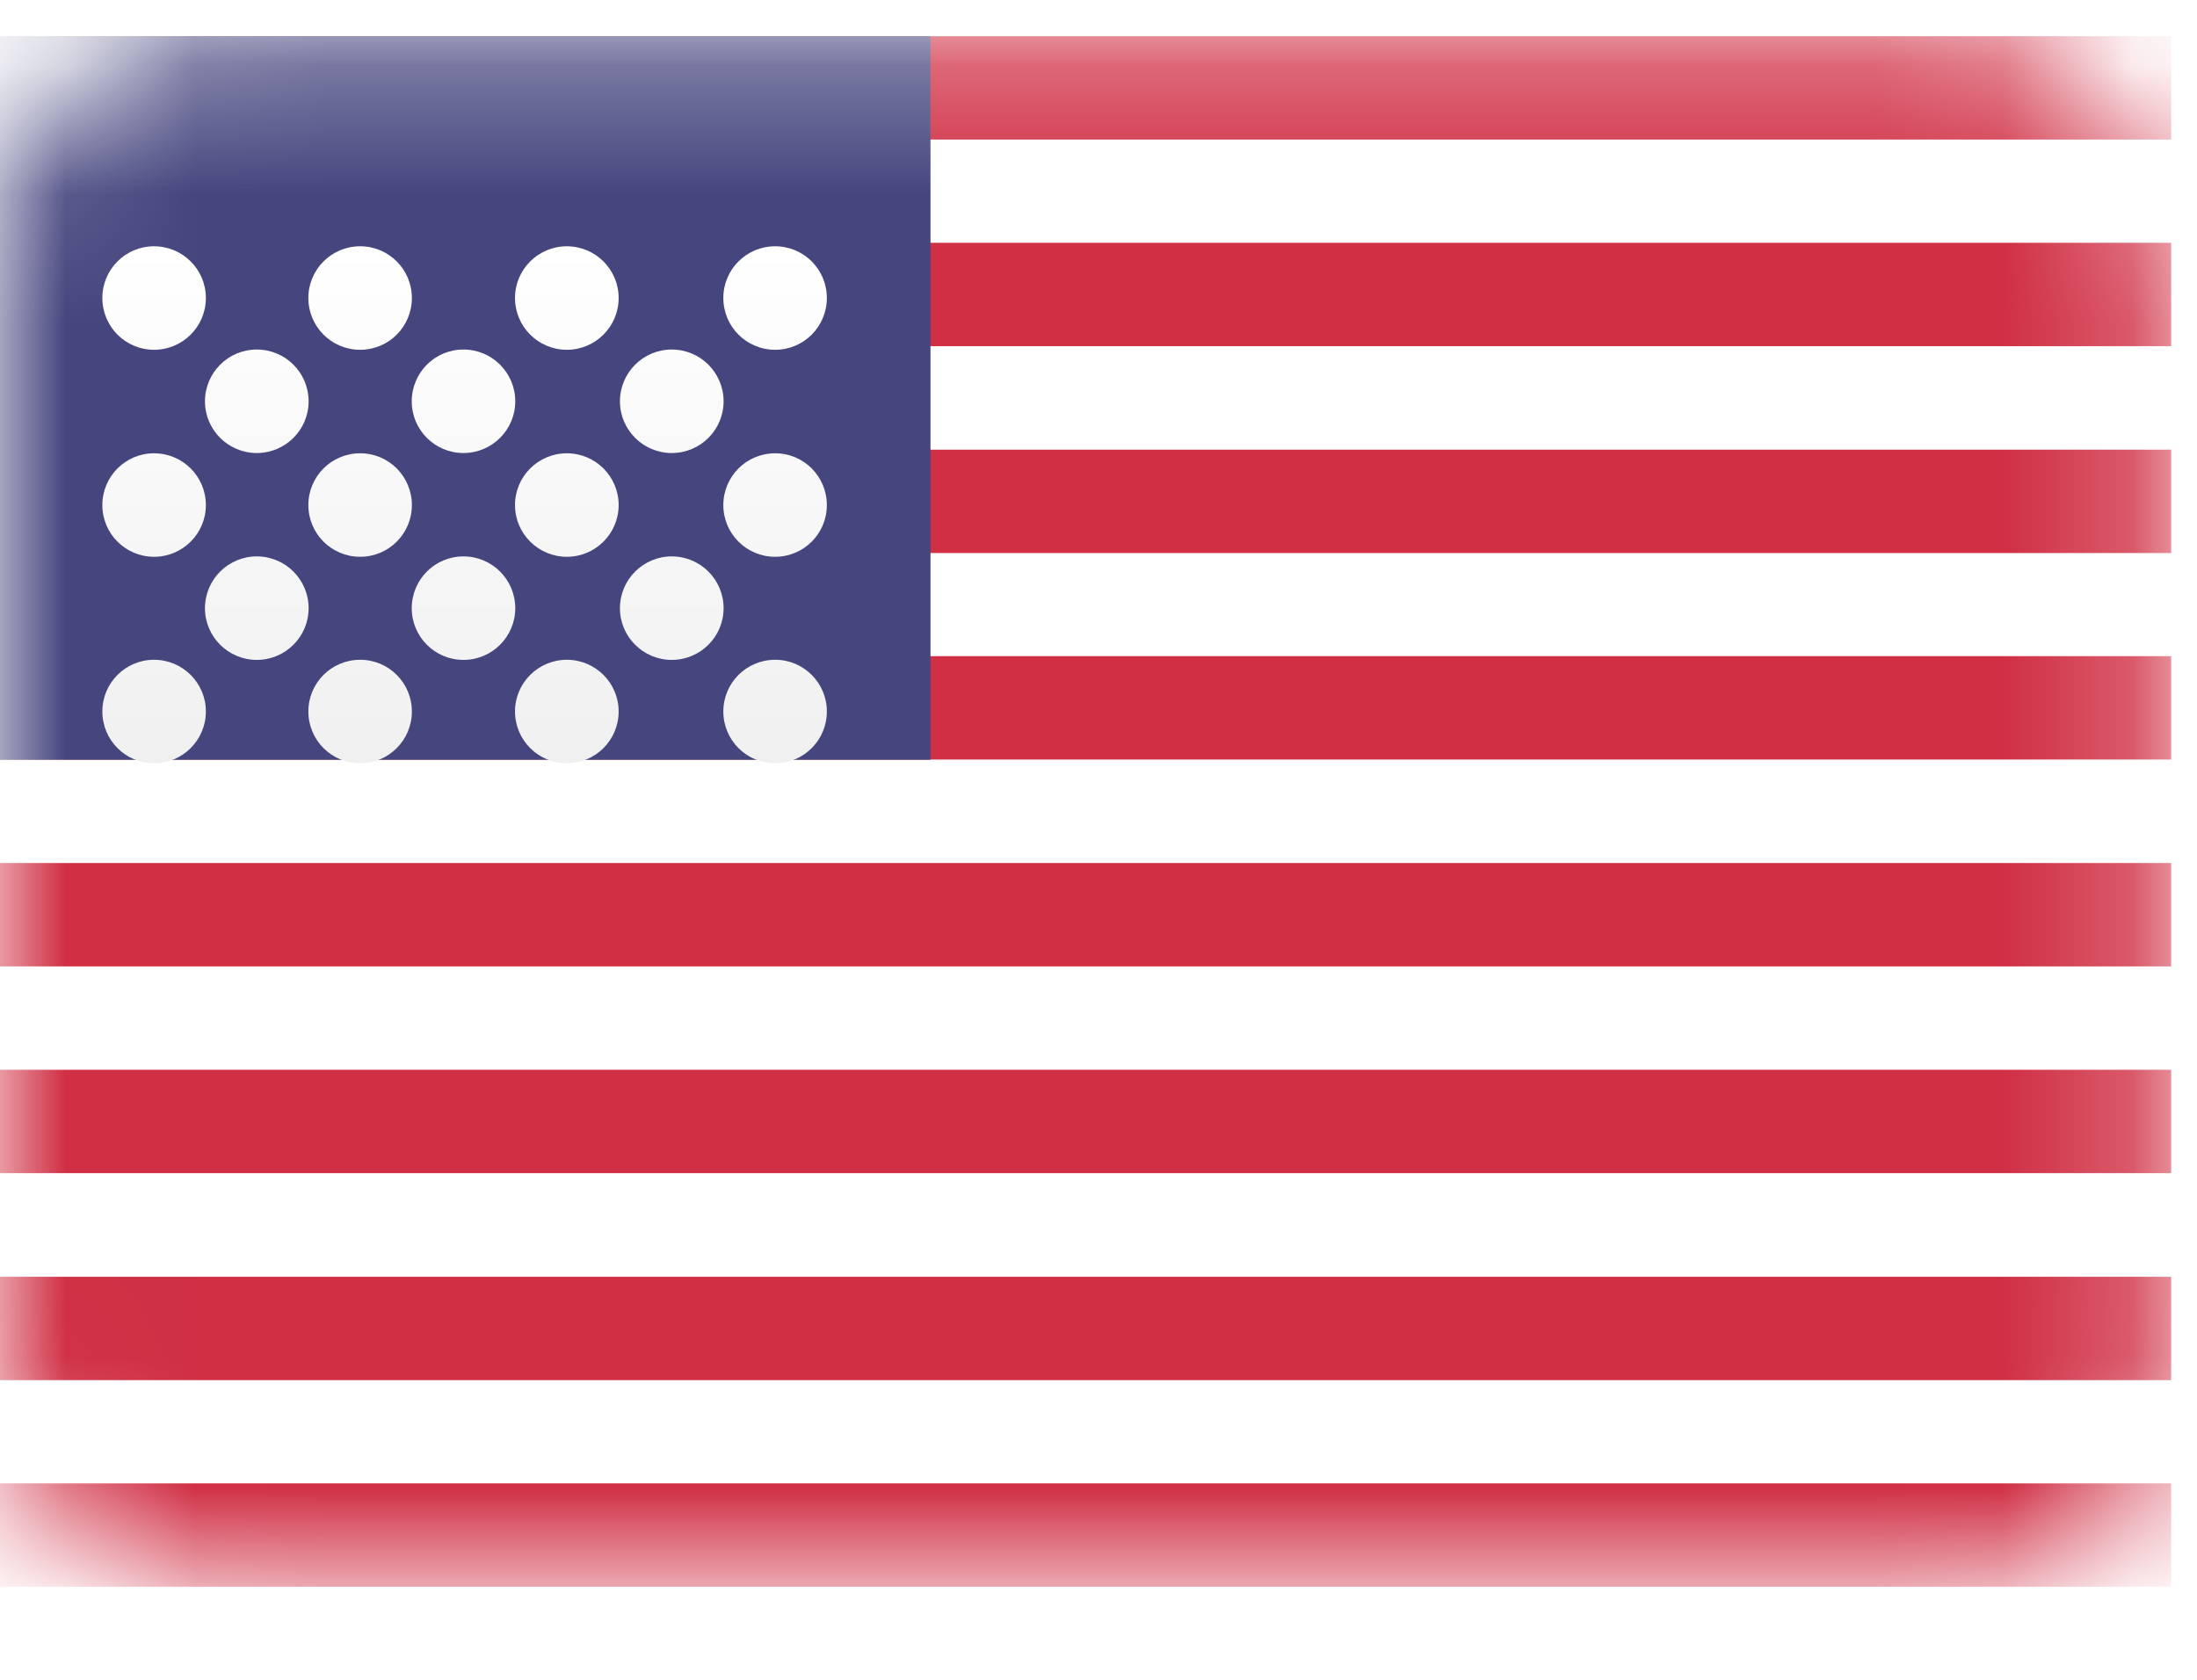 <svg width="17" height="13" viewBox="0 0 17 13" fill="none" xmlns="http://www.w3.org/2000/svg">
<rect y="0.28" width="16.8" height="12" rx="1.652" fill="white"/>
<mask id="mask0_42_12239" style="mask-type:luminance" maskUnits="userSpaceOnUse" x="0" y="0" width="17" height="13">
<rect y="0.28" width="16.8" height="12" rx="1.652" fill="white"/>
</mask>
<g mask="url(#mask0_42_12239)">
<path fill-rule="evenodd" clip-rule="evenodd" d="M16.8 0.28H0V1.08H16.8V0.28ZM16.8 1.879H0V2.679H16.8V1.879ZM0 3.48H16.8V4.28H0V3.48ZM16.8 5.078H0V5.878H16.8V5.078ZM0 6.679H16.8V7.479H0V6.679ZM16.8 8.279H0V9.079H16.8V8.279ZM0 9.881H16.8V10.681H0V9.881ZM16.8 11.48H0V12.28H16.8V11.48Z" fill="#D02F44"/>
<rect y="0.28" width="7.2" height="5.6" fill="#46467F"/>
<g filter="url(#filter0_d_42_12239)">
<path fill-rule="evenodd" clip-rule="evenodd" d="M1.192 1.881C1.413 1.881 1.593 1.702 1.593 1.48C1.593 1.259 1.413 1.08 1.192 1.08C0.971 1.08 0.792 1.259 0.792 1.48C0.792 1.702 0.971 1.881 1.192 1.881ZM2.787 1.881C3.008 1.881 3.187 1.702 3.187 1.48C3.187 1.259 3.008 1.08 2.787 1.08C2.565 1.08 2.386 1.259 2.386 1.48C2.386 1.702 2.565 1.881 2.787 1.881ZM4.787 1.48C4.787 1.702 4.607 1.881 4.386 1.881C4.165 1.881 3.985 1.702 3.985 1.48C3.985 1.259 4.165 1.08 4.386 1.08C4.607 1.08 4.787 1.259 4.787 1.48ZM5.998 1.881C6.219 1.881 6.398 1.702 6.398 1.48C6.398 1.259 6.219 1.08 5.998 1.08C5.776 1.08 5.597 1.259 5.597 1.48C5.597 1.702 5.776 1.881 5.998 1.881ZM2.388 2.28C2.388 2.501 2.208 2.68 1.987 2.68C1.766 2.68 1.586 2.501 1.586 2.28C1.586 2.058 1.766 1.879 1.987 1.879C2.208 1.879 2.388 2.058 2.388 2.28ZM3.586 2.68C3.807 2.68 3.987 2.501 3.987 2.28C3.987 2.058 3.807 1.879 3.586 1.879C3.365 1.879 3.186 2.058 3.186 2.28C3.186 2.501 3.365 2.68 3.586 2.68ZM5.599 2.28C5.599 2.501 5.419 2.68 5.198 2.68C4.977 2.68 4.797 2.501 4.797 2.28C4.797 2.058 4.977 1.879 5.198 1.879C5.419 1.879 5.599 2.058 5.599 2.28ZM5.998 3.483C6.219 3.483 6.398 3.304 6.398 3.083C6.398 2.861 6.219 2.682 5.998 2.682C5.776 2.682 5.597 2.861 5.597 3.083C5.597 3.304 5.776 3.483 5.998 3.483ZM4.787 3.083C4.787 3.304 4.607 3.483 4.386 3.483C4.165 3.483 3.985 3.304 3.985 3.083C3.985 2.861 4.165 2.682 4.386 2.682C4.607 2.682 4.787 2.861 4.787 3.083ZM2.787 3.483C3.008 3.483 3.187 3.304 3.187 3.083C3.187 2.861 3.008 2.682 2.787 2.682C2.565 2.682 2.386 2.861 2.386 3.083C2.386 3.304 2.565 3.483 2.787 3.483ZM1.593 3.083C1.593 3.304 1.413 3.483 1.192 3.483C0.971 3.483 0.792 3.304 0.792 3.083C0.792 2.861 0.971 2.682 1.192 2.682C1.413 2.682 1.593 2.861 1.593 3.083ZM1.987 4.281C2.208 4.281 2.388 4.102 2.388 3.881C2.388 3.659 2.208 3.48 1.987 3.48C1.766 3.48 1.586 3.659 1.586 3.881C1.586 4.102 1.766 4.281 1.987 4.281ZM3.987 3.881C3.987 4.102 3.807 4.281 3.586 4.281C3.365 4.281 3.186 4.102 3.186 3.881C3.186 3.659 3.365 3.48 3.586 3.48C3.807 3.48 3.987 3.659 3.987 3.881ZM5.198 4.281C5.419 4.281 5.599 4.102 5.599 3.881C5.599 3.659 5.419 3.48 5.198 3.48C4.977 3.48 4.797 3.659 4.797 3.881C4.797 4.102 4.977 4.281 5.198 4.281ZM6.398 4.68C6.398 4.902 6.219 5.081 5.998 5.081C5.776 5.081 5.597 4.902 5.597 4.68C5.597 4.459 5.776 4.28 5.998 4.28C6.219 4.28 6.398 4.459 6.398 4.68ZM4.386 5.081C4.607 5.081 4.787 4.902 4.787 4.68C4.787 4.459 4.607 4.28 4.386 4.28C4.165 4.28 3.985 4.459 3.985 4.68C3.985 4.902 4.165 5.081 4.386 5.081ZM3.187 4.68C3.187 4.902 3.008 5.081 2.787 5.081C2.565 5.081 2.386 4.902 2.386 4.68C2.386 4.459 2.565 4.28 2.787 4.28C3.008 4.28 3.187 4.459 3.187 4.68ZM1.192 5.081C1.413 5.081 1.593 4.902 1.593 4.68C1.593 4.459 1.413 4.28 1.192 4.28C0.971 4.28 0.792 4.459 0.792 4.68C0.792 4.902 0.971 5.081 1.192 5.081Z" fill="url(#paint0_linear_42_12239)"/>
</g>
</g>
<defs>
<filter id="filter0_d_42_12239" x="0.792" y="1.08" width="5.607" height="4.827" filterUnits="userSpaceOnUse" color-interpolation-filters="sRGB">
<feFlood flood-opacity="0" result="BackgroundImageFix"/>
<feColorMatrix in="SourceAlpha" type="matrix" values="0 0 0 0 0 0 0 0 0 0 0 0 0 0 0 0 0 0 127 0" result="hardAlpha"/>
<feOffset dy="0.826"/>
<feColorMatrix type="matrix" values="0 0 0 0 0 0 0 0 0 0 0 0 0 0 0 0 0 0 0.06 0"/>
<feBlend mode="normal" in2="BackgroundImageFix" result="effect1_dropShadow_42_12239"/>
<feBlend mode="normal" in="SourceGraphic" in2="effect1_dropShadow_42_12239" result="shape"/>
</filter>
<linearGradient id="paint0_linear_42_12239" x1="0.792" y1="1.08" x2="0.792" y2="5.081" gradientUnits="userSpaceOnUse">
<stop stop-color="white"/>
<stop offset="1" stop-color="#F0F0F0"/>
</linearGradient>
</defs>
</svg>
